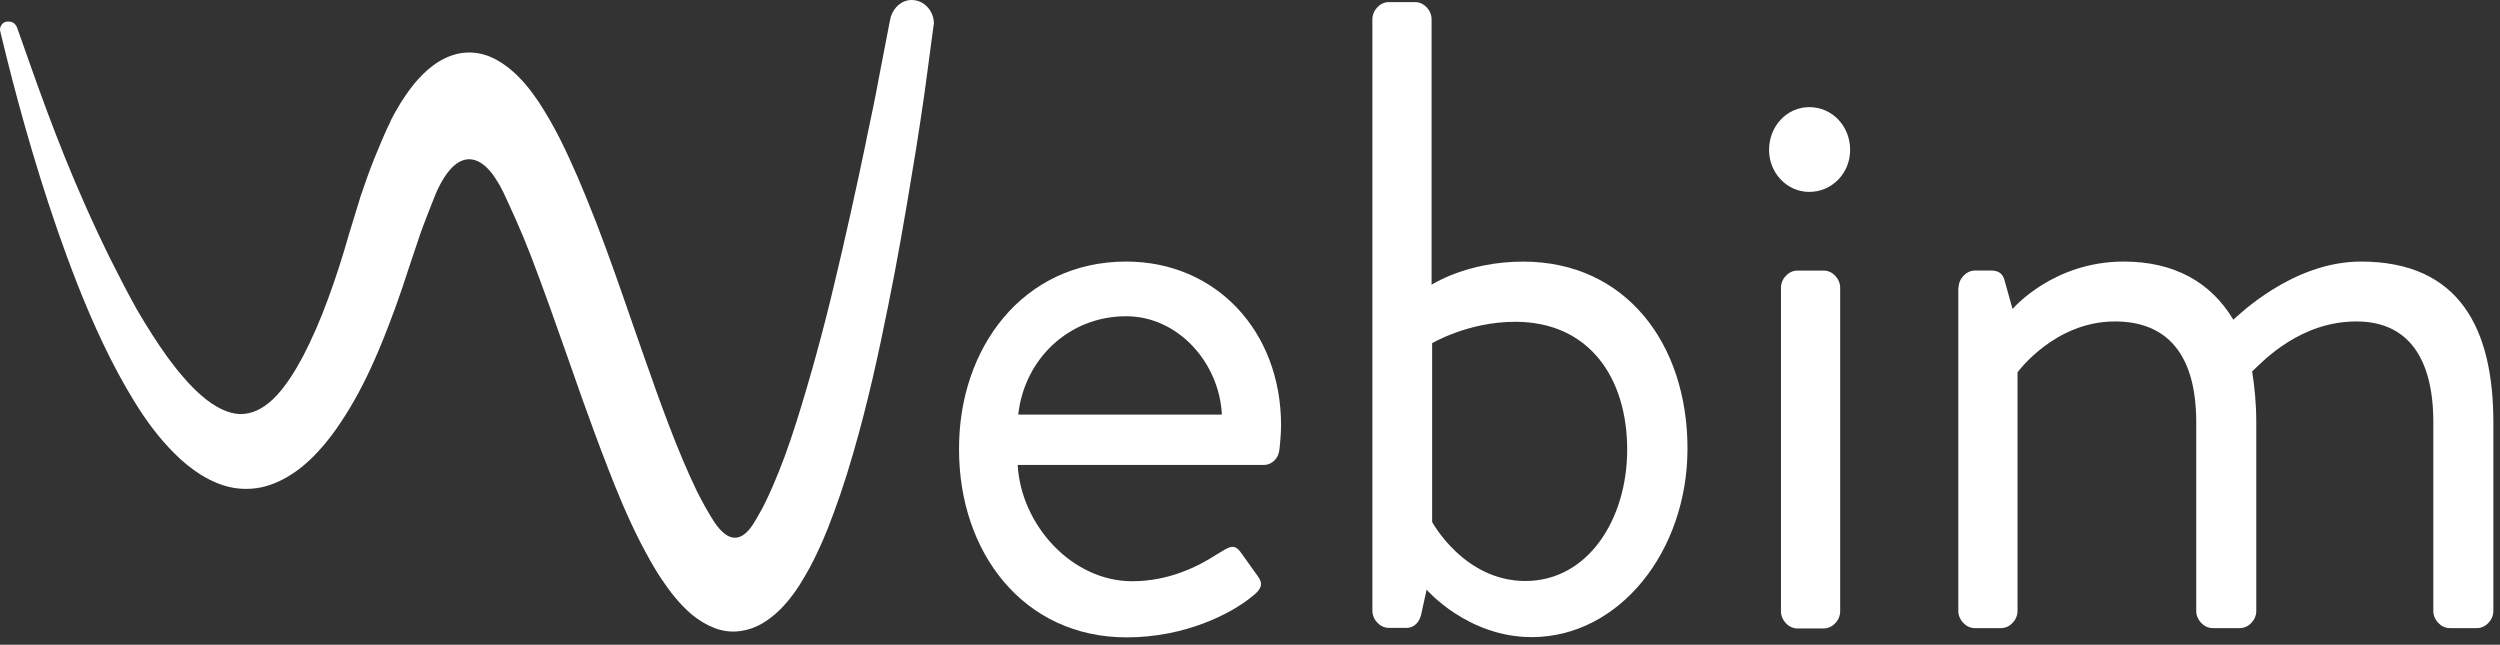 <svg width="190" height="49" viewBox="0 0 190 49" fill="none" xmlns="http://www.w3.org/2000/svg">
<rect x="0" y="0" width="190" height="49" fill="#333333" stroke="none"/>
<path d="M85.587 19.879C92.42 19.879 97.361 25.178 97.361 32.323C97.361 32.807 97.298 33.687 97.235 34.17C97.172 34.852 96.646 35.336 96.058 35.336H77.344C77.597 39.887 81.445 44.174 86.049 44.174C88.782 44.174 90.99 43.097 92.483 42.13C93.387 41.58 93.787 41.25 94.312 41.998C94.712 42.547 95.027 43.009 95.427 43.559C95.889 44.174 96.142 44.57 95.174 45.318C93.618 46.615 90.107 48.44 85.629 48.44C77.765 48.44 72.887 41.976 72.887 34.17C72.845 26.475 77.723 19.879 85.587 19.879ZM92.862 31.51C92.672 27.574 89.54 24.034 85.587 24.034C81.234 24.034 77.849 27.288 77.386 31.51H92.862Z" fill="white"/>
<path d="M104.301 1.457C104.301 0.776 104.89 0.16 105.541 0.16H107.56C108.212 0.16 108.8 0.776 108.8 1.457V21.641C108.8 21.641 111.471 19.882 115.76 19.882C123.56 19.882 128.249 26.127 128.249 34.086C128.249 41.913 123.056 48.421 116.412 48.421C111.534 48.421 108.422 44.815 108.422 44.815L108.022 46.64C107.896 47.256 107.497 47.718 106.908 47.718H105.541C104.89 47.718 104.301 47.102 104.301 46.42V1.457ZM115.928 44.156C120.68 44.156 123.666 39.472 123.666 34.174C123.666 28.743 120.806 24.456 115.15 24.456C111.576 24.456 108.842 26.082 108.842 26.082V39.67C108.842 39.67 111.26 44.156 115.928 44.156Z" fill="white"/>
<path d="M134.449 11.396C134.449 9.571 135.816 8.142 137.498 8.142C139.243 8.142 140.61 9.571 140.61 11.396C140.61 13.155 139.243 14.584 137.498 14.584C135.816 14.584 134.449 13.155 134.449 11.396ZM135.353 21.861C135.353 21.18 135.942 20.564 136.594 20.564H138.612C139.264 20.564 139.853 21.18 139.853 21.861V46.465C139.853 47.146 139.264 47.762 138.612 47.762H136.594C135.942 47.762 135.353 47.146 135.353 46.465V21.861Z" fill="white"/>
<path d="M148.853 21.858C148.853 21.176 149.442 20.561 150.094 20.561H151.334C151.923 20.561 152.238 20.824 152.364 21.374L152.953 23.485C152.953 23.485 156.002 19.879 161.405 19.879C165.232 19.879 168.029 21.44 169.732 24.298C170.047 24.034 174.21 19.879 179.425 19.879C186.973 19.879 189.496 25.046 189.496 32.103V46.439C189.496 47.12 188.907 47.736 188.256 47.736H186.174C185.522 47.736 184.933 47.12 184.933 46.439V32.103C184.933 27.003 182.852 24.43 179.088 24.43C174.862 24.43 172.066 27.354 171.161 28.234C171.351 29.399 171.477 30.674 171.477 32.103V46.439C171.477 47.12 170.888 47.736 170.236 47.736H168.155C167.503 47.736 166.914 47.12 166.914 46.439V32.103C166.914 26.937 164.707 24.43 160.733 24.43C156.128 24.43 153.332 28.3 153.332 28.3V46.439C153.332 47.12 152.743 47.736 152.091 47.736H150.073C149.421 47.736 148.832 47.12 148.832 46.439V21.858H148.853Z" fill="white"/>
<path d="M69.292 0C68.535 0 67.926 0.55 67.694 1.297L67.61 1.693L66.79 5.936C66.538 7.344 66.223 8.839 65.907 10.312L65.76 11.059C65.024 14.555 64.246 18.095 63.405 21.591C62.522 25.329 61.534 28.869 60.525 32.079C59.936 33.947 59.326 35.596 58.716 36.982C58.38 37.751 58.044 38.477 57.665 39.114C57.287 39.752 56.025 42.544 54.112 39.4C53.775 38.851 53.397 38.191 52.976 37.355C51.462 34.233 50.117 30.43 48.96 27.132L48.098 24.669C47.215 22.119 46.311 19.502 45.302 16.886C45.197 16.622 45.092 16.358 44.986 16.094C44.335 14.445 43.536 12.511 42.547 10.532C42.001 9.454 41.475 8.575 40.95 7.761C40.382 6.926 39.688 5.98 38.616 5.123C38.027 4.683 37.459 4.353 36.87 4.177C36.198 3.958 35.441 3.936 34.768 4.09C34.137 4.243 33.506 4.529 32.897 4.991C32.329 5.409 31.908 5.87 31.509 6.332C30.689 7.344 30.121 8.333 29.68 9.19C29.68 9.19 34.81 8.443 37.88 13.918C37.922 13.984 37.943 14.027 37.985 14.094C38.069 14.269 38.174 14.445 38.258 14.621C38.868 15.94 39.583 17.457 40.361 19.48C41.286 21.899 42.169 24.383 43.094 27.022C43.473 28.099 43.851 29.176 44.23 30.254C44.818 31.903 45.533 33.86 46.29 35.794C46.879 37.312 47.699 39.334 48.729 41.335C49.129 42.083 49.654 43.094 50.327 44.083C50.874 44.897 51.589 45.864 52.598 46.722C53.145 47.161 53.691 47.491 54.259 47.711C54.911 47.975 55.647 48.063 56.298 47.953C57.118 47.843 57.791 47.491 58.212 47.206C58.737 46.854 59.242 46.414 59.642 45.952C60.525 44.963 61.092 43.952 61.576 43.072C62.038 42.193 62.48 41.247 62.901 40.192C63.573 38.477 64.204 36.674 64.835 34.475C65.97 30.584 66.79 26.78 67.505 23.218C68.157 20.03 68.767 16.556 69.461 12.291L69.608 11.411C69.839 9.916 70.07 8.465 70.281 6.948L70.89 2.397L70.975 1.781C70.975 1.759 70.975 1.759 70.975 1.737C70.953 0.814 70.218 0 69.292 0Z" fill="white"/>
<path d="M29.719 9.153C29.277 10.011 28.878 11 28.436 12.078C28.058 13.023 27.722 13.99 27.406 14.914L26.544 17.728C26.018 19.575 25.493 21.202 24.946 22.675C24.357 24.302 23.706 25.775 23.033 27.072C22.507 28.062 21.708 29.425 20.741 30.349C19.879 31.14 19.122 31.47 18.239 31.47C17.377 31.448 16.347 30.964 15.337 30.085C14.538 29.403 13.697 28.458 12.709 27.116C11.952 26.061 11.174 24.852 10.396 23.511C9.114 21.202 7.831 18.63 6.57 15.815C4.215 10.538 2.68 5.987 1.313 2.139C1.25 1.92 1.103 1.766 0.914 1.678C0.83 1.656 0.745 1.634 0.661 1.634C0.472 1.634 0.304 1.678 0.178 1.81C0.073 1.942 -0.033 2.118 0.009 2.337C0.052 2.491 0.073 2.623 0.115 2.777C1.082 6.779 2.448 11.946 4.404 17.596C5.224 19.927 6.359 23.027 7.852 26.149C8.609 27.732 9.366 29.139 10.165 30.436C11.153 32.063 12.141 33.339 13.235 34.438C13.908 35.12 14.58 35.647 15.274 36.087C16.136 36.615 16.956 36.944 17.755 37.076C18.659 37.23 19.627 37.164 20.51 36.856C21.351 36.571 22.171 36.109 23.012 35.427C24.673 34.042 25.808 32.305 26.628 30.942C27.49 29.491 28.268 27.908 29.13 25.775C29.782 24.148 30.434 22.367 31.086 20.323L31.927 17.816C32.221 16.98 32.536 16.211 32.831 15.441C34.324 11.374 36.321 11.198 37.919 13.968C34.786 7.9 29.719 9.153 29.719 9.153Z" fill="white"/>
</svg>
